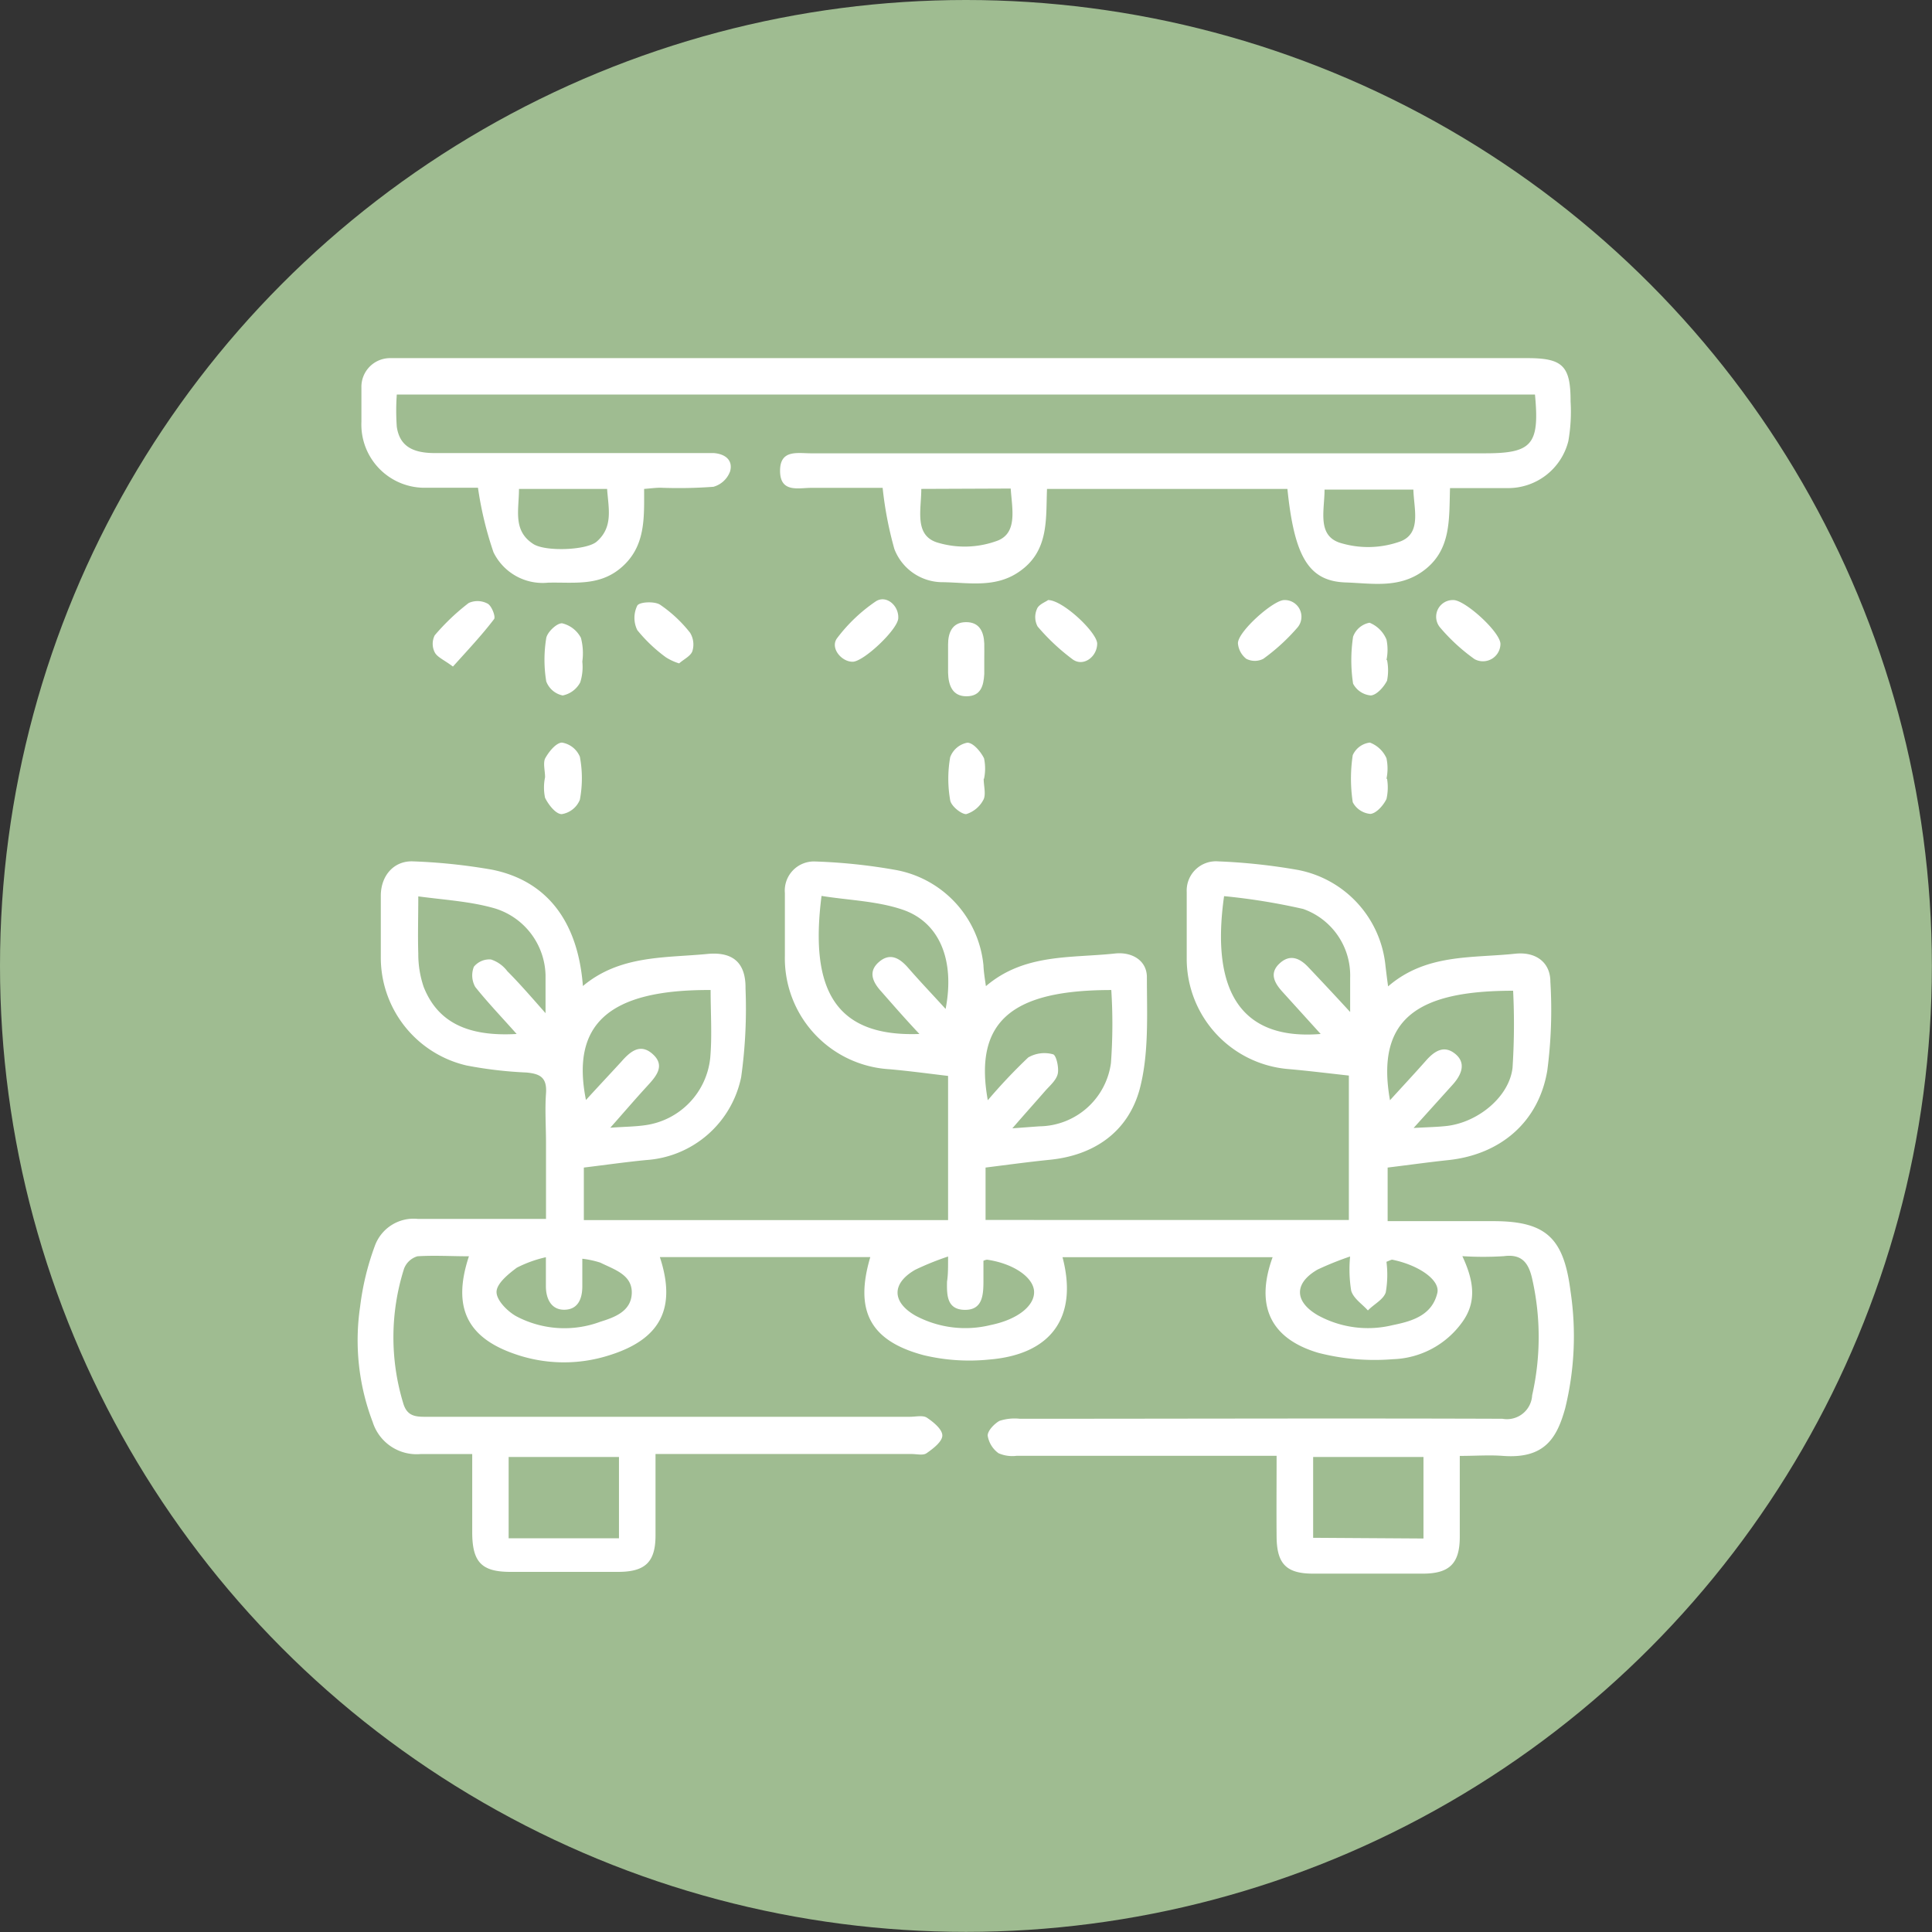 <svg xmlns="http://www.w3.org/2000/svg" viewBox="0 0 164.43 164.43"><rect x="0" y="0" width="164.43" height="164.43" fill="#333333" stroke="none"/><defs><style>.cls-1{fill:#9fbc91;}.cls-2{fill:#fff;}</style></defs><g id="Layer_2" data-name="Layer 2"><g id="Layer_1-2" data-name="Layer 1"><circle class="cls-1" cx="82.21" cy="82.21" r="82.21"/><path class="cls-2" d="M83.91,83.93c3.28-2.8,7.24-2.37,11-2.78,1.41-.15,2.69.58,2.7,2,0,3.2.19,6.53-.62,9.57-1,3.63-3.9,5.65-7.77,6-1.75.18-3.51.42-5.34.65v4.46H114.8V91.54c-1.73-.19-3.48-.41-5.23-.56A9.43,9.43,0,0,1,101,81.73c0-1.94,0-3.88,0-5.82a2.49,2.49,0,0,1,2.68-2.6,50.53,50.53,0,0,1,6.73.72,9.23,9.23,0,0,1,7.51,8.21c.06.48.12,1,.22,1.71,3.24-2.8,7.13-2.39,10.81-2.78,1.73-.19,3,.71,3,2.38a39.63,39.63,0,0,1-.26,7.55c-.73,4.41-4,7.15-8.38,7.63-1.71.18-3.41.42-5.21.64v4.56h9c4.53,0,6,1.47,6.57,6a25.72,25.72,0,0,1-.46,9.93c-.7,2.52-1.74,4.31-5.28,4.05-1.17-.09-2.34,0-3.69,0,0,2.39,0,4.63,0,6.88s-.85,3.13-3.11,3.14c-3.12,0-6.25,0-9.37,0-2.27,0-3.09-.82-3.11-3.13s0-4.5,0-6.9H86.54a2.92,2.92,0,0,1-1.56-.22,2.3,2.3,0,0,1-.92-1.5c0-.42.56-1,1-1.25a4.14,4.14,0,0,1,1.74-.18c13.69,0,27.38-.05,41.07,0a2.15,2.15,0,0,0,2.53-2,22.44,22.44,0,0,0,0-9.92c-.29-1.28-.83-2.13-2.4-1.92a27.52,27.52,0,0,1-3.54,0c.93,2,1.28,3.83,0,5.6a7.55,7.55,0,0,1-5.91,3.17,19.23,19.23,0,0,1-6.34-.54c-4.14-1.22-5.38-4.06-3.9-8.14H90.43c1.33,5.06-.92,8.28-6.25,8.71a16.7,16.7,0,0,1-5.56-.37c-4.59-1.22-5.9-3.8-4.55-8.35H56.16c1.43,4.35.06,7-4.32,8.36a12.65,12.65,0,0,1-7.93-.08c-4.16-1.4-5.44-4-4-8.35-1.49,0-2.95-.09-4.38,0a1.74,1.74,0,0,0-1.14,1.05,19.28,19.28,0,0,0-.08,11.43c.31,1.1,1,1.19,1.93,1.18,7.27,0,14.55,0,21.82,0h19.4c.49,0,1.09-.15,1.43.08.56.37,1.32,1,1.31,1.52s-.78,1.11-1.34,1.5c-.29.21-.83.07-1.26.07H55.79c0,2.42,0,4.67,0,6.92s-.85,3.1-3.14,3.11c-3.07,0-6.14,0-9.21,0-2.45,0-3.24-.83-3.25-3.34v-6.69c-1.5,0-2.93,0-4.36,0a3.92,3.92,0,0,1-4.11-2.72,19.53,19.53,0,0,1-1.07-9.83,22.73,22.73,0,0,1,1.24-5.13,3.51,3.51,0,0,1,3.68-2.33c3.55,0,7.1,0,10.9,0V97.26c0-1.4-.1-2.81,0-4.2s-.54-1.67-1.66-1.78a34.77,34.77,0,0,1-5.11-.6,9.43,9.43,0,0,1-7.29-9.27c0-1.72,0-3.45,0-5.17s1.12-3,2.75-2.93a48.91,48.91,0,0,1,6.73.71c4.64.94,7.3,4.38,7.72,9.9,3.16-2.65,7-2.38,10.59-2.73,2.19-.21,3.28.76,3.25,2.94a42.07,42.07,0,0,1-.37,7.54A8.85,8.85,0,0,1,55,98.73c-1.75.17-3.5.42-5.31.64v4.47h31V91.57c-1.61-.19-3.29-.42-5-.57a9.46,9.46,0,0,1-8.89-9.66c0-1.78,0-3.55,0-5.33a2.48,2.48,0,0,1,2.59-2.69,47.9,47.9,0,0,1,6.89.73,9.15,9.15,0,0,1,7.42,8.1C83.72,82.67,83.8,83.19,83.91,83.93Zm31,2.19c0-1.24,0-2.08,0-2.92a6,6,0,0,0-4-5.84,53.63,53.63,0,0,0-6.73-1.09C103,84.58,105.79,88.54,112.4,88l-3.28-3.62c-.66-.74-1.11-1.56-.21-2.39s1.75-.43,2.49.38C112.46,83.49,113.55,84.65,114.9,86.12ZM60.48,84.26c-8.72-.05-11.89,2.94-10.61,9.36,1-1.1,2-2.16,3-3.25.76-.87,1.63-1.63,2.71-.63s.21,1.92-.53,2.73c-1,1.09-1.94,2.19-3.11,3.51,1.23-.09,2.08-.09,2.93-.21A6.45,6.45,0,0,0,60.45,90C60.61,88.13,60.48,86.24,60.48,84.26Zm34.1,0c-8.24,0-11.75,2.5-10.51,9.38A46.67,46.67,0,0,1,87.51,90a2.74,2.74,0,0,1,2.11-.27c.27.06.51,1.1.41,1.63s-.63,1-1,1.4c-.87,1-1.77,2-2.87,3.27l2.3-.17a6.22,6.22,0,0,0,6.09-5.38A45.33,45.33,0,0,0,94.58,84.25ZM78.25,88C77,86.67,76,85.52,75,84.38c-.73-.8-1.14-1.69-.19-2.51s1.77-.32,2.49.51c1,1.15,2.06,2.26,3.18,3.49.8-4.13-.5-7.39-3.69-8.46-2.17-.73-4.57-.79-6.87-1.16C68.91,84.13,71,88.27,78.25,88ZM120.31,96c1.22-.07,2.07-.08,2.9-.18,2.63-.34,5.24-2.49,5.52-4.94a57.38,57.38,0,0,0,.05-6.56c-7.92,0-11.74,2.23-10.48,9.32,1.07-1.18,2.09-2.27,3.07-3.38.71-.8,1.53-1.35,2.49-.56s.51,1.8-.23,2.62ZM35.6,76.29c0,1.78-.05,3.33,0,4.87A8.64,8.64,0,0,0,36.06,84c1.19,3,3.74,4.24,7.91,4-1.23-1.39-2.45-2.66-3.52-4a2,2,0,0,1-.12-1.72,1.7,1.7,0,0,1,1.46-.62,2.84,2.84,0,0,1,1.39,1c1,1,2,2.15,3.25,3.57,0-1.43,0-2.34,0-3.24a6.1,6.1,0,0,0-4.29-5.67C40.08,76.72,37.93,76.6,35.6,76.29ZM43.29,124v6.92h9.39V124Zm77.86,6.94V124h-9.39v6.88Zm-6.25-24a26.65,26.65,0,0,0-2.76,1.11c-2,1.15-2,2.71,0,3.88a8.85,8.85,0,0,0,6.39.85c1.63-.33,3.35-.82,3.8-2.74.25-1.1-1.58-2.37-3.84-2.83-.08,0-.19.06-.49.18a8.71,8.71,0,0,1-.06,2.6c-.2.62-1,1-1.52,1.54-.49-.55-1.21-1-1.42-1.67A11.31,11.31,0,0,1,114.9,107Zm-34.21,0a24.08,24.08,0,0,0-2.8,1.13c-2,1.15-2,2.73,0,3.89a9,9,0,0,0,6.43.81c2.3-.47,3.73-1.64,3.69-2.84s-1.73-2.39-4-2.72c0,0-.09,0-.31.09,0,.54,0,1.12,0,1.7,0,1.19-.06,2.5-1.59,2.48s-1.53-1.26-1.51-2.4C80.69,108.51,80.69,107.93,80.69,107Zm-31.13.17c0,.87,0,1.61,0,2.36,0,1.13-.41,2-1.55,2s-1.55-1-1.55-2V107a10.37,10.37,0,0,0-2.47.89c-.73.54-1.72,1.35-1.73,2.06s.92,1.65,1.67,2.07a8.76,8.76,0,0,0,7.17.47c1.19-.37,2.63-.88,2.67-2.44s-1.49-2-2.68-2.59A8,8,0,0,0,49.56,107.13Z"/><path class="cls-2" d="M109.57,41.61H89.11c-.11,2.56.2,5.3-2.39,7.06-2,1.38-4.26.92-6.42.88a4.4,4.4,0,0,1-4.18-2.82,31.23,31.23,0,0,1-1-5.21c-1.9,0-4,0-6.07,0-1.1,0-2.64.44-2.66-1.42s1.47-1.52,2.62-1.52h57.39c4,0,4.64-.75,4.24-5H33.77a19.16,19.16,0,0,0,0,2.74C34,37.88,35,38.56,37,38.56H59.46c.43,0,.86,0,1.29,0,1,.08,1.64.62,1.39,1.55a2.12,2.12,0,0,1-1.42,1.32,39.85,39.85,0,0,1-4.51.08c-.42,0-.84.06-1.39.1,0,2.47.15,4.94-2,6.74-1.86,1.56-4,1.19-6.17,1.24A4.65,4.65,0,0,1,42,47a30.08,30.08,0,0,1-1.32-5.49c-1.28,0-2.82,0-4.36,0a5.38,5.38,0,0,1-5.56-5.61c0-1,0-1.94,0-2.9a2.44,2.44,0,0,1,2.41-2.52c.42,0,.86,0,1.29,0H130c3,0,3.68.66,3.67,3.7a14.44,14.44,0,0,1-.19,3.36,5.28,5.28,0,0,1-5.25,4c-1.55,0-3.1,0-4.82,0-.09,2.68.13,5.34-2.35,7.1-2.06,1.46-4.35,1-6.57.93C111.39,49.45,110.16,47.39,109.57,41.61Zm-31.16,0c0,1.77-.6,3.89,1.29,4.54A8,8,0,0,0,84.94,46c1.68-.69,1.19-2.73,1.08-4.42Zm-34.24,0c0,1.79-.54,3.53,1.19,4.67,1,.69,4.56.56,5.42-.18,1.44-1.25,1-2.86.89-4.49Zm76.12.06h-7.56c0,1.75-.64,3.85,1.26,4.51a8.11,8.11,0,0,0,5.22-.11C121,45.36,120.33,43.31,120.29,41.65Z"/><path class="cls-2" d="M49.56,56.31a4.29,4.29,0,0,1-.18,1.77,2.17,2.17,0,0,1-1.49,1.11,1.9,1.9,0,0,1-1.4-1.2,11.36,11.36,0,0,1,0-3.68c.09-.52.92-1.3,1.36-1.26a2.46,2.46,0,0,1,1.59,1.23A5.14,5.14,0,0,1,49.56,56.31Z"/><path class="cls-2" d="M118.05,56.18a4.43,4.43,0,0,1,0,1.75c-.27.54-.88,1.22-1.38,1.26a1.89,1.89,0,0,1-1.51-1,13.34,13.34,0,0,1,0-4A1.85,1.85,0,0,1,116.56,53,2.63,2.63,0,0,1,118,54.43a4.23,4.23,0,0,1,0,1.75Z"/><path class="cls-2" d="M83.77,56.08c0,.43,0,.86,0,1.29-.06,1-.29,1.88-1.5,1.89s-1.55-.93-1.58-2c0-.8,0-1.61,0-2.41,0-1,.35-1.88,1.5-1.9s1.54.79,1.58,1.82C83.78,55.23,83.77,55.66,83.77,56.08Z"/><path class="cls-2" d="M46.39,66.15c0-.54-.18-1.18,0-1.59.31-.57.92-1.33,1.43-1.36a2,2,0,0,1,1.53,1.2,9.85,9.85,0,0,1,0,3.67,2,2,0,0,1-1.54,1.22c-.51,0-1.13-.8-1.42-1.39A4.23,4.23,0,0,1,46.39,66.15Z"/><path class="cls-2" d="M83.72,66.28c0,.59.2,1.28,0,1.74a2.48,2.48,0,0,1-1.49,1.27c-.43,0-1.28-.69-1.36-1.18a10.52,10.52,0,0,1,0-3.67,1.94,1.94,0,0,1,1.46-1.23c.5,0,1.14.76,1.42,1.33a4.19,4.19,0,0,1,0,1.74Z"/><path class="cls-2" d="M118.05,66.28A4.42,4.42,0,0,1,118,68c-.26.55-.87,1.23-1.37,1.27a1.87,1.87,0,0,1-1.5-1,13.28,13.28,0,0,1,0-4,1.83,1.83,0,0,1,1.46-1.07A2.52,2.52,0,0,1,118,64.53a4.23,4.23,0,0,1,0,1.75Z"/><path class="cls-2" d="M38.55,56.73c-.78-.58-1.34-.8-1.55-1.21a1.6,1.6,0,0,1,0-1.45,18.81,18.81,0,0,1,2.89-2.75,1.82,1.82,0,0,1,1.62.06c.34.19.69,1.11.54,1.31C41,54.07,39.8,55.34,38.55,56.73Z"/><path class="cls-2" d="M123.7,51.07c1,0,4.06,2.78,4,3.77a1.49,1.49,0,0,1-2.2,1.26,16,16,0,0,1-2.94-2.7A1.42,1.42,0,0,1,123.7,51.07Z"/><path class="cls-2" d="M57.8,56.46a4.64,4.64,0,0,1-1.13-.52,13,13,0,0,1-2.43-2.31,2.36,2.36,0,0,1,0-2.09c.19-.32,1.45-.38,1.93-.08a11.37,11.37,0,0,1,2.56,2.39,1.91,1.91,0,0,1,.19,1.59C58.76,55.85,58.18,56.12,57.8,56.46Z"/><path class="cls-2" d="M76.45,52.6c0,.93-2.93,3.71-3.88,3.72s-1.94-1.17-1.33-2a13.86,13.86,0,0,1,3.3-3.14C75.42,50.61,76.5,51.53,76.45,52.6Z"/><path class="cls-2" d="M89.2,51.07c1.26,0,4.15,2.74,4.18,3.7,0,1.12-1.16,2-2.07,1.36a18,18,0,0,1-3-2.81,1.69,1.69,0,0,1-.06-1.48C88.39,51.44,89,51.23,89.2,51.07Z"/><path class="cls-2" d="M109.31,51.07a1.42,1.42,0,0,1,1.14,2.31,17,17,0,0,1-2.93,2.69,1.59,1.59,0,0,1-1.45,0,1.87,1.87,0,0,1-.71-1.31C105.32,53.78,108.39,51.05,109.31,51.07Z"/></g></g></svg>